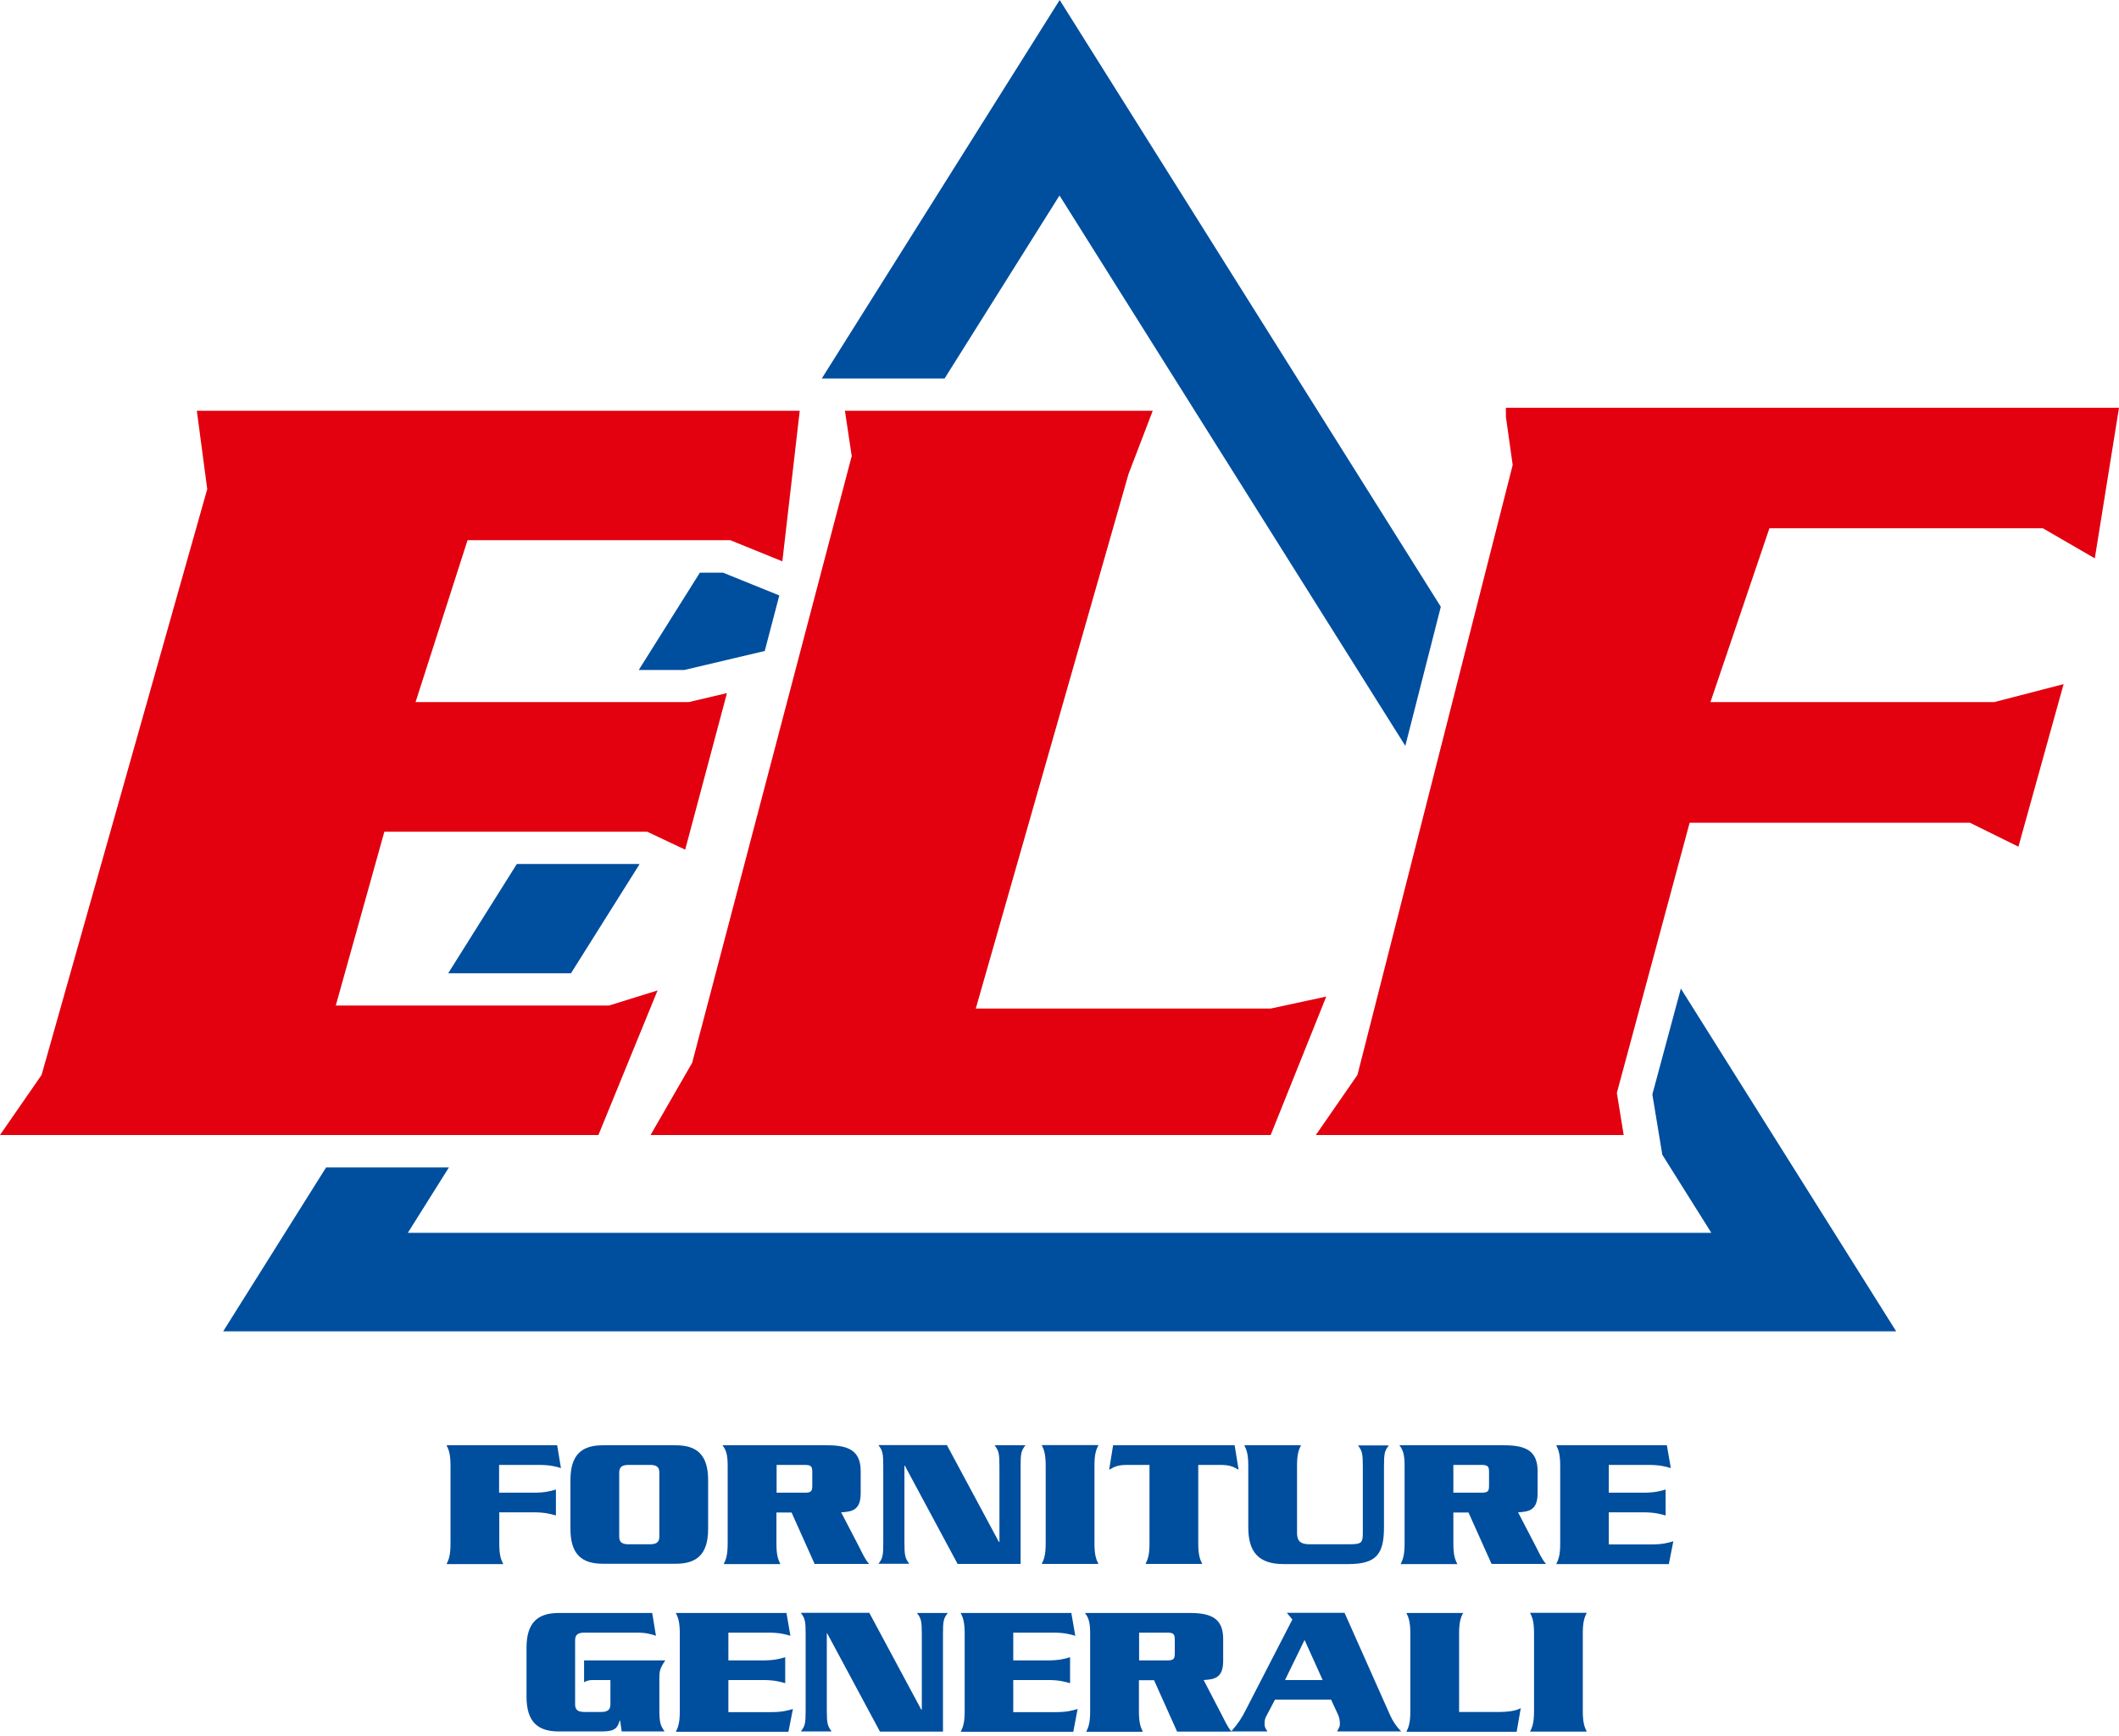 <svg width="459" height="376" viewBox="0 0 459 376" fill="none" xmlns="http://www.w3.org/2000/svg">
<path fill-rule="evenodd" clip-rule="evenodd" d="M165.659 140.972L168.805 128.972L156.611 124.035H151.602L138.36 145.116H148.223L165.62 141.008L165.659 140.972ZM123.681 210.81L138.515 187.206L138.36 187.134H111.954L97.081 210.81H123.681ZM360.016 250.017L370.695 267.025H88.344L97.236 252.863H70.636L48.346 288.359H410.731L364.093 214.125L357.919 237.044L360.055 249.981L360.016 250.017ZM229.539 0L178.008 81.981H204.608L229.5 42.342C255.362 83.495 276.837 117.657 304.408 161.549L312.097 131.423L229.539 0Z" fill="#004E9E"/>
<path fill-rule="evenodd" clip-rule="evenodd" d="M42.638 88.972L44.89 105.945L9.009 232.828L0 245.836H129.623L142.438 214.521L131.914 217.801H72.733L83.257 180.143H140.185L148.418 184.035L157.466 150.125L149.194 152.071H90.014L101.275 117.008H158.204L169.465 121.585L173.232 88.972H42.638Z" fill="#E3000F"/>
<path fill-rule="evenodd" clip-rule="evenodd" d="M326.193 90.27L327.668 100.72L294.04 232.827L285.03 245.836H351.706L350.23 236.719L365.996 178.197H426.691L437.215 183.386L447.001 148.179L431.973 152.071H370.501L383.277 114.414H442.496L453.758 120.936L459 88.324H326.193V90.27Z" fill="#E3000F"/>
<path fill-rule="evenodd" clip-rule="evenodd" d="M249.693 88.972H183.018L184.494 98.774L149.933 230.197L140.923 245.836H275.245L287.283 215.855L275.245 218.449H211.366L244.451 102.666L249.693 88.972Z" fill="#E3000F"/>
<path d="M108.11 327.566H115.643C118.051 327.566 119.293 327.926 120.42 328.25V322.629C119.293 322.953 118.09 323.313 115.643 323.313H108.11V317.295H116.731C119.177 317.295 120.42 317.656 121.507 317.98L120.691 313.043H96.732C97.237 314.052 97.586 315.025 97.586 317.476V334.34C97.586 336.791 97.237 337.764 96.732 338.773H109.003C108.498 337.764 108.149 336.791 108.149 334.34V327.602L108.11 327.566Z" fill="#004E9E"/>
<path d="M134.127 318.953C134.127 317.692 134.826 317.295 136.186 317.295H140.768C142.166 317.295 142.826 317.692 142.826 318.953V332.827C142.826 334.088 142.127 334.485 140.768 334.485H136.186C134.788 334.485 134.127 334.088 134.127 332.827V318.953ZM123.565 331.169C123.565 336.719 126.089 338.701 130.555 338.701H146.398C150.903 338.701 153.388 336.683 153.388 331.169V320.575C153.388 315.025 150.864 313.043 146.398 313.043H130.555C126.05 313.043 123.565 315.061 123.565 320.575V331.169Z" fill="#004E9E"/>
<path d="M171.446 327.566L176.455 338.737H188.26C187.367 337.764 186.823 336.467 185.969 334.809L182.202 327.566C184.454 327.422 186.435 327.205 186.435 323.422V318.701C186.435 314.413 184.105 313.043 179.251 313.043H156.495C157.272 314.052 157.621 315.025 157.621 317.476V334.34C157.621 336.791 157.272 337.764 156.767 338.773H169.038C168.533 337.764 168.184 336.791 168.184 334.34V327.602H171.446V327.566ZM168.222 317.295H174.203C175.562 317.295 175.95 317.512 175.95 318.737V321.872C175.95 323.133 175.562 323.313 174.203 323.313H168.222V317.295Z" fill="#004E9E"/>
<path d="M207.404 338.737H221.073V317.656C221.073 314.773 221.19 314.232 222.122 313.043H215.442C216.336 314.232 216.491 314.773 216.491 317.656V333.98H216.374L205.113 313.007H190.279C191.172 314.196 191.327 314.737 191.327 317.62V334.088C191.327 336.971 191.211 337.512 190.279 338.701H196.958C196.065 337.512 195.91 336.971 195.91 334.088V317.44H195.987L207.404 338.701V338.737Z" fill="#004E9E"/>
<path d="M237.926 338.737C237.421 337.728 237.072 336.755 237.072 334.304V317.44C237.072 314.989 237.421 314.016 237.926 313.007H225.655C226.16 314.016 226.509 314.989 226.509 317.44V334.304C226.509 336.755 226.16 337.728 225.655 338.737H237.926Z" fill="#004E9E"/>
<path d="M241.111 313.043L240.257 318.34C241.422 317.656 242.237 317.295 244.179 317.295H248.994V334.304C248.994 336.755 248.645 337.728 248.14 338.737H260.411C259.906 337.728 259.556 336.755 259.556 334.304V317.295H264.372C266.313 317.295 267.129 317.656 268.294 318.34L267.439 313.043H241.15H241.111Z" fill="#004E9E"/>
<path d="M283.594 334.485C281.73 334.485 280.953 333.764 280.953 332.07V317.476C280.953 315.025 281.303 314.052 281.808 313.043H269.537C270.041 314.052 270.391 315.025 270.391 317.476V330.809C270.391 336.178 272.643 338.773 278.041 338.773H292.059C298.078 338.773 299.787 336.683 299.787 330.809V317.692C299.787 314.809 299.904 314.268 300.836 313.079H294.156C295.05 314.268 295.205 314.809 295.205 317.692V331.926C295.205 334.232 294.972 334.485 292.059 334.485H283.594Z" fill="#004E9E"/>
<path d="M318.077 327.566L323.086 338.737H334.891C333.998 337.764 333.455 336.467 332.6 334.809L328.833 327.566C331.086 327.422 333.066 327.205 333.066 323.422V318.701C333.066 314.413 330.736 313.043 325.882 313.043H303.126C303.903 314.052 304.252 315.025 304.252 317.476V334.34C304.252 336.791 303.903 337.764 303.398 338.773H315.669C315.164 337.764 314.815 336.791 314.815 334.34V327.602H318.077V327.566ZM314.815 317.295H320.795C322.154 317.295 322.543 317.512 322.543 318.737V321.872C322.543 323.133 322.154 323.313 320.795 323.313H314.815V317.295Z" fill="#004E9E"/>
<path d="M348.483 334.485V327.566H356.016C358.424 327.566 359.666 327.926 360.793 328.25V322.629C359.666 322.953 358.463 323.313 356.016 323.313H348.483V317.295H357.103C359.55 317.295 360.793 317.656 361.919 317.98L361.064 313.043H337.105C337.61 314.052 337.959 315.025 337.959 317.476V334.34C337.959 336.791 337.61 337.764 337.105 338.773H361.492L362.462 333.836C361.375 334.16 360.171 334.521 357.686 334.521H348.522L348.483 334.485Z" fill="#004E9E"/>
<path d="M126.516 359.638V364.358C127.021 364.106 127.526 363.89 128.303 363.89H132.225V369.151C132.225 370.412 131.526 370.809 130.167 370.809H126.633C125.235 370.809 124.575 370.412 124.575 369.151V355.277C124.575 354.016 125.274 353.62 126.633 353.62H137.855C139.875 353.62 140.923 353.908 142.088 354.304L141.273 349.367H121.041C116.536 349.367 114.051 351.385 114.051 356.899V367.493C114.051 373.043 116.575 375.025 121.041 375.025H130.4C133.39 375.025 133.778 374.124 134.244 372.647H134.322L134.671 375.025H143.952C143.02 373.656 142.826 373.151 142.826 369.98V363.638C142.826 361.872 142.943 361.367 144.108 359.638H126.555H126.516Z" fill="#004E9E"/>
<path d="M157.776 370.809V363.89H165.31C167.717 363.89 168.96 364.25 170.086 364.575V358.953C168.96 359.277 167.756 359.638 165.31 359.638H157.776V353.62H166.397C168.843 353.62 170.086 353.98 171.212 354.304L170.358 349.367H146.398C146.903 350.376 147.252 351.349 147.252 353.8V370.665C147.252 373.115 146.903 374.088 146.398 375.097H170.785L171.756 370.16C170.669 370.484 169.465 370.845 166.979 370.845H157.815L157.776 370.809Z" fill="#004E9E"/>
<path d="M190.59 375.061H204.259V353.98C204.259 351.097 204.376 350.556 205.308 349.367H198.628C199.522 350.556 199.677 351.097 199.677 353.98V370.304H199.56L188.299 349.331H173.465C174.358 350.52 174.513 351.061 174.513 353.944V370.412C174.513 373.295 174.397 373.836 173.465 375.025H180.144C179.251 373.836 179.096 373.295 179.096 370.412V353.764H179.173L190.59 375.025V375.061Z" fill="#004E9E"/>
<path d="M219.482 370.809V363.89H227.015C229.423 363.89 230.665 364.25 231.792 364.575V358.953C230.665 359.277 229.462 359.638 227.015 359.638H219.482V353.62H228.103C230.549 353.62 231.792 353.98 232.918 354.304L232.063 349.367H208.104C208.609 350.376 208.958 351.349 208.958 353.8V370.665C208.958 373.115 208.609 374.088 208.104 375.097H232.491L233.423 370.16C232.335 370.484 231.131 370.845 228.646 370.845H219.482V370.809Z" fill="#004E9E"/>
<path d="M249.965 363.89L254.974 375.061H266.779C265.886 374.088 265.342 372.755 264.488 371.133L260.721 363.89C262.973 363.746 264.954 363.529 264.954 359.746V355.025C264.954 350.737 262.624 349.367 257.77 349.367H235.014C235.791 350.376 236.14 351.349 236.14 353.8V370.665C236.14 373.115 235.791 374.088 235.286 375.097H247.557C247.052 374.088 246.703 373.115 246.703 370.665V363.926H249.965V363.89ZM246.741 353.62H252.722C254.081 353.62 254.469 353.836 254.469 355.061V358.196C254.469 359.457 254.081 359.638 252.722 359.638H246.741V353.62Z" fill="#004E9E"/>
<path d="M288.332 368.142L289.846 371.421C290.118 371.998 290.234 372.755 290.234 373.331C290.234 373.908 290.157 374.052 289.613 375.025H303.515C302.544 374.052 301.69 372.827 301.107 371.493L291.244 349.331H278.74L279.944 350.773L269.847 370.376C268.838 372.358 268.333 373.079 266.702 375.025H274.546C273.964 374.124 273.925 374.052 273.925 373.187C273.925 372.682 274.041 372.142 274.313 371.674L276.177 368.142H288.332ZM278.352 363.89L282.584 355.205L286.506 363.89H278.313H278.352Z" fill="#004E9E"/>
<path d="M316.058 370.809V353.8C316.058 351.349 316.407 350.376 316.912 349.367H304.641C305.146 350.376 305.495 351.349 305.495 353.8V370.665C305.495 373.115 305.146 374.088 304.641 375.097H328.523L329.416 369.98C328.251 370.665 326.077 370.809 324.873 370.809H316.058Z" fill="#004E9E"/>
<path d="M343.707 375.061C343.202 374.052 342.852 373.079 342.852 370.628V353.764C342.852 351.313 343.202 350.34 343.707 349.331H331.436C331.94 350.34 332.29 351.313 332.29 353.764V370.628C332.29 373.079 331.94 374.052 331.436 375.061H343.707Z" fill="#004E9E"/>
</svg>
